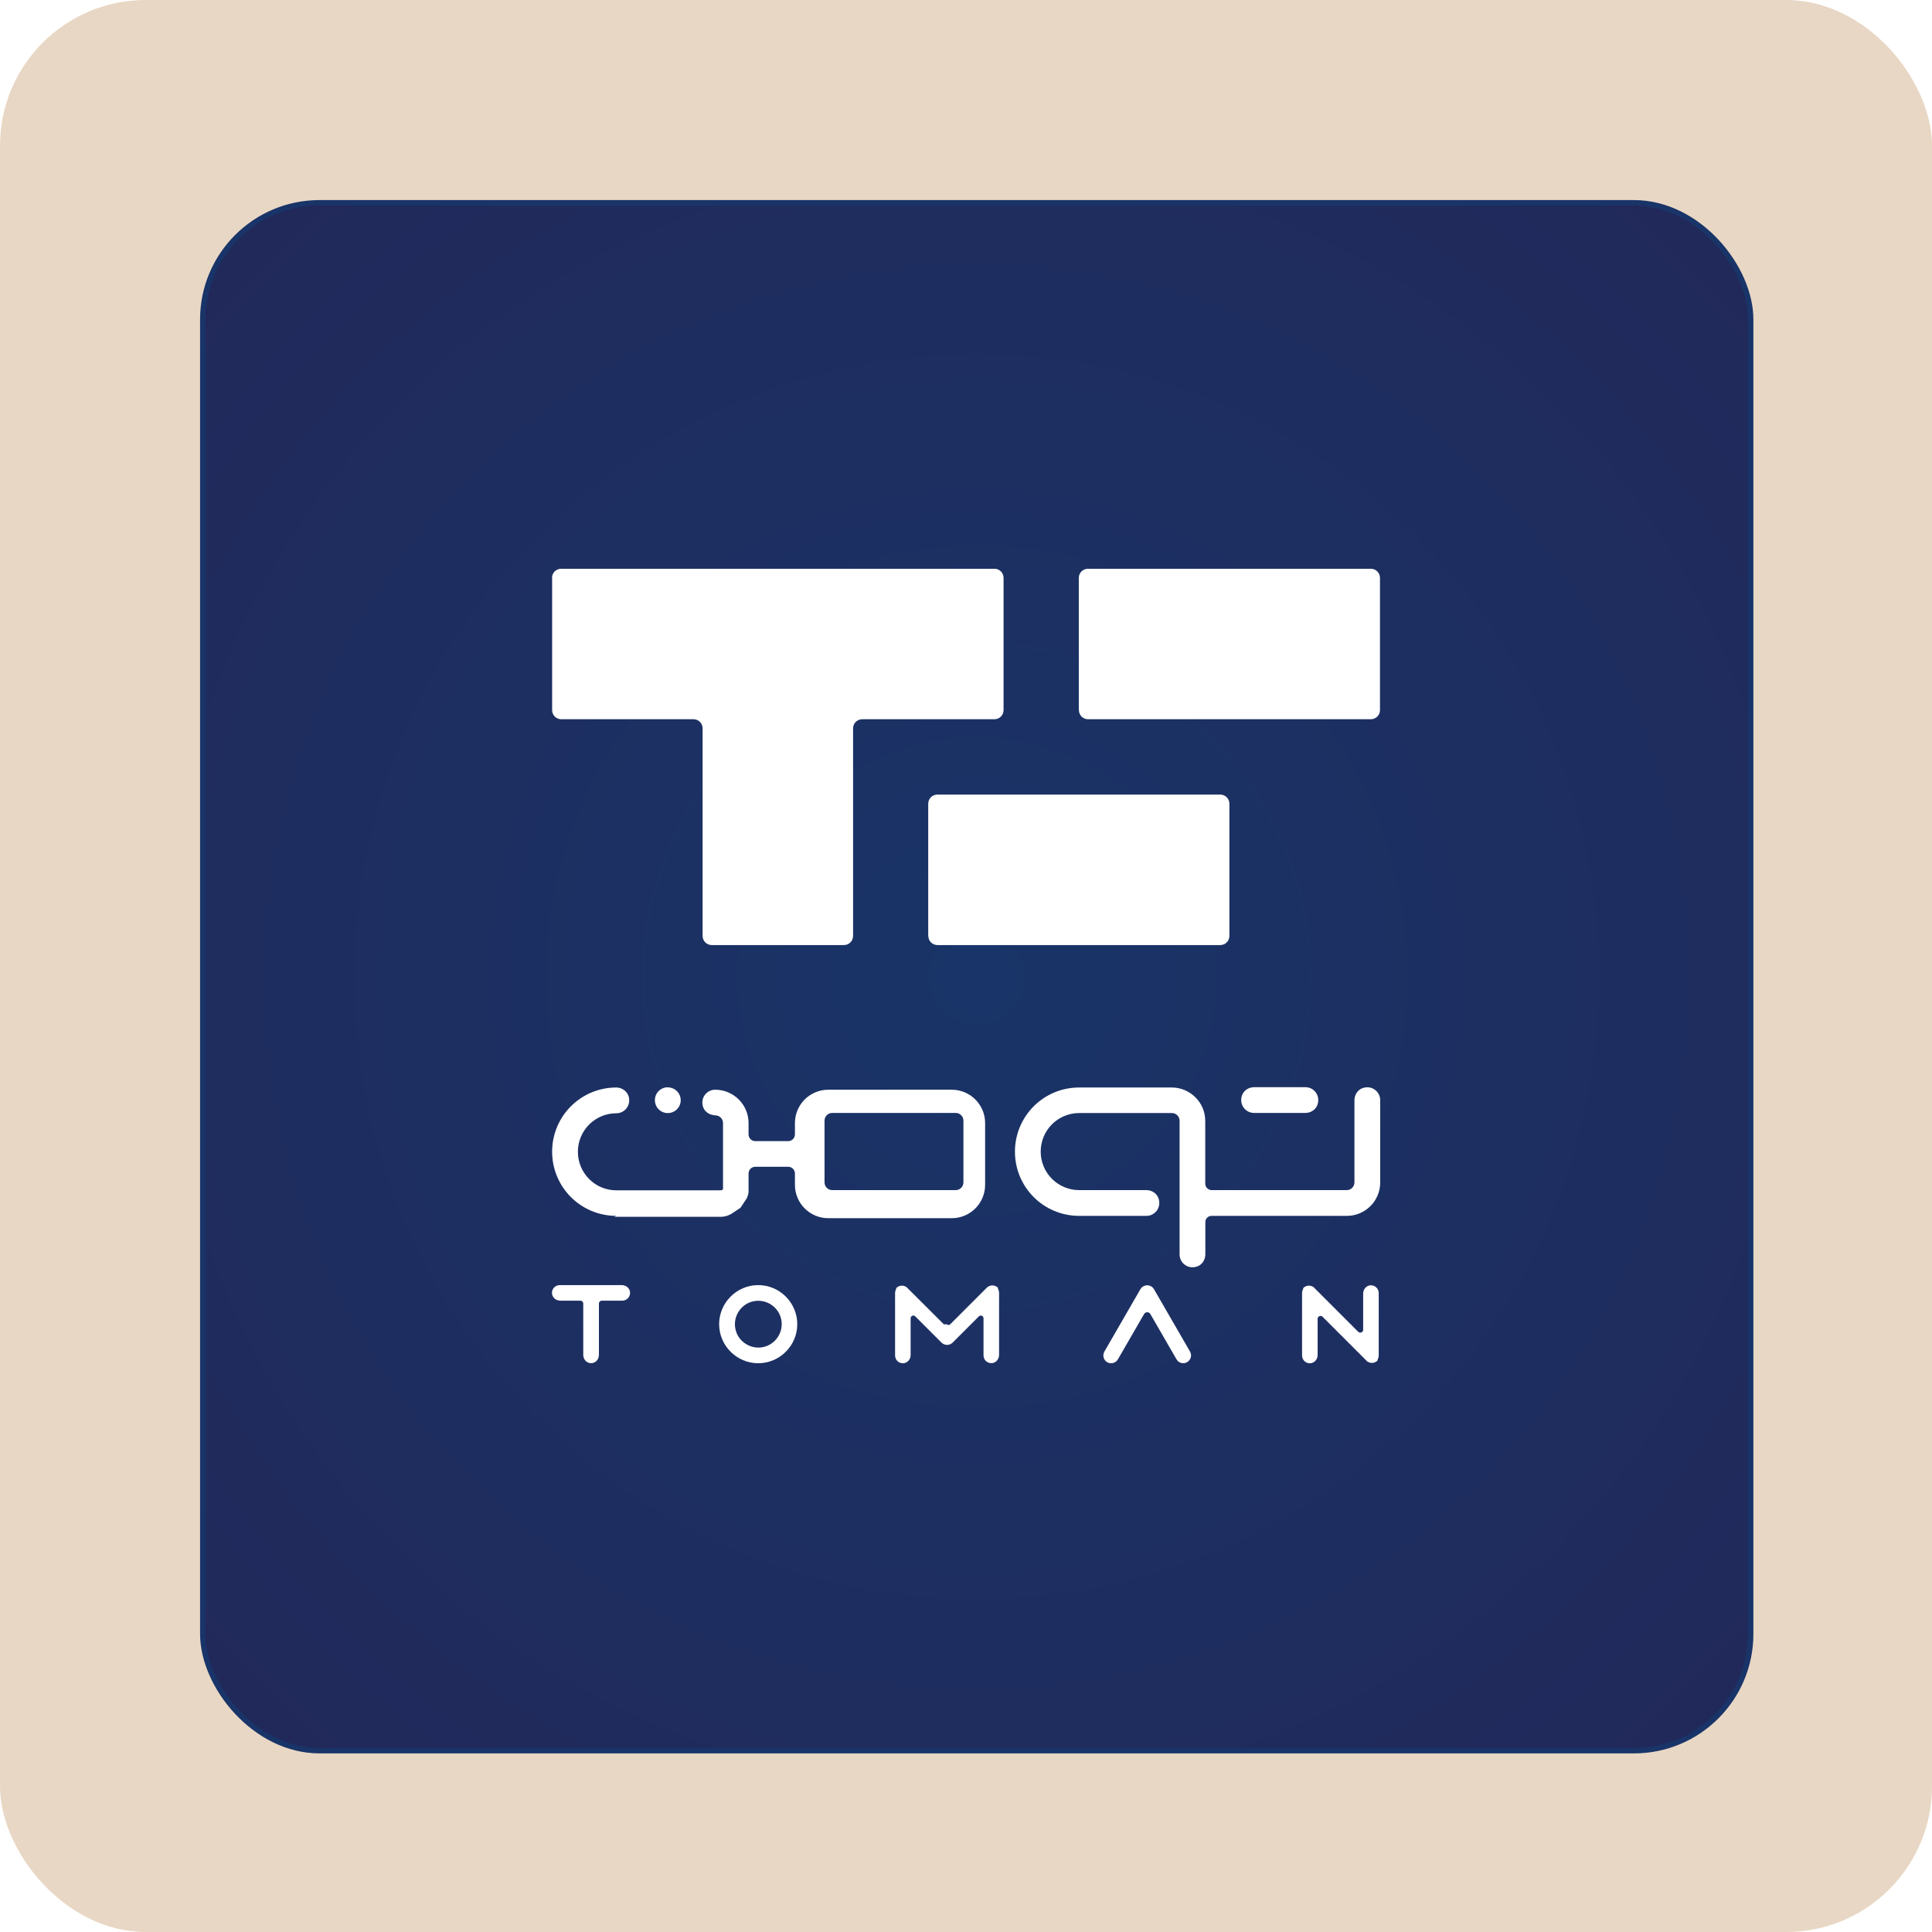<?xml version="1.0" encoding="UTF-8"?>
<svg id="Layer_1" data-name="Layer 1" xmlns="http://www.w3.org/2000/svg" xmlns:xlink="http://www.w3.org/1999/xlink" viewBox="0 0 180 180">
  <defs>
    <style>
      .cls-1 {
        fill: #fff;
        fill-rule: evenodd;
      }

      .cls-2 {
        fill: url(#radial-gradient);
        filter: url(#drop-shadow-2);
        stroke: #193468;
        stroke-miterlimit: 10;
        stroke-width: .5px;
      }

      .cls-3 {
        fill: #c59b6c;
        opacity: .4;
      }
    </style>
    <radialGradient id="radial-gradient" cx="90" cy="90" fx="90" fy="90" r="160.6" gradientUnits="userSpaceOnUse">
      <stop offset="0" stop-color="#193468"/>
      <stop offset="1" stop-color="#262251"/>
    </radialGradient>
    <filter id="drop-shadow-2" x="6.48" y="6.64" width="168.96" height="168.96" filterUnits="userSpaceOnUse">
      <feOffset dx="1" dy="1"/>
      <feGaussianBlur result="blur" stdDeviation="4"/>
      <feFlood flood-color="#000" flood-opacity="1"/>
      <feComposite in2="blur" operator="in"/>
      <feComposite in="SourceGraphic"/>
    </filter>
  </defs>
  <rect class="cls-3" width="180" height="180" rx="13.58" ry="13.58"/>
  <rect class="cls-2" x="17.89" y="17.89" width="144.22" height="144.22" rx="10.88" ry="10.88"/>
  <g>
    <path class="cls-1" d="M112.29,104.41h0v5.86c0,.34.27.61.61.61h12.57c.2,0,.38-.08.51-.21.13-.13.21-.31.21-.51v-7.65c0-.52.31-1,.81-1.15.83-.26,1.59.35,1.59,1.14v7.67c0,.86-.35,1.64-.91,2.2s-1.34.91-2.2.91h-12.61c-.31,0-.57.26-.57.57v3.01c0,.52-.31,1-.81,1.15-.83.26-1.59-.35-1.59-1.14v-12.45h0c0-.2-.08-.38-.21-.51-.13-.13-.3-.21-.5-.21h-8.64c-.99,0-1.89.4-2.54,1.05-.65.65-1.05,1.55-1.05,2.54s.4,1.89,1.05,2.54,1.55,1.05,2.54,1.05h6.25c.52,0,1,.31,1.15.81.26.83-.35,1.59-1.14,1.59h-6.27c-1.65,0-3.15-.67-4.23-1.75-1.08-1.08-1.75-2.58-1.75-4.23s.67-3.15,1.75-4.23,2.58-1.75,4.23-1.75h8.63c.86,0,1.64.35,2.2.91.57.56.92,1.34.92,2.2h0ZM57.44,113.28h-.02c-1.65,0-3.15-.67-4.23-1.75-1.08-1.08-1.75-2.58-1.75-4.23s.67-3.15,1.75-4.23,2.58-1.75,4.23-1.75c.52,0,1,.34,1.15.83.24.82-.36,1.57-1.14,1.57-.99,0-1.89.4-2.54,1.05-.65.65-1.05,1.55-1.05,2.54s.4,1.89,1.05,2.54c.65.65,1.54,1.05,2.53,1.05h9.68s0,0,0,0h.03s0,0,0,0c.02,0,.03,0,.05-.01h0s.03-.01.05-.01h.02s0,0,0,0h.03s0-.01,0-.01h0s0,0,0,0h0s0,0,0,0h0s.01-.01.01-.01h0s0,0,0,0h0s.01-.01.01-.01h0s0,0,0,0h.01s0,0,0,0h0s0,0,0,0h0s0,0,0,0h0s0,0,0,0h.01s.01-.02.01-.02h0s.01-.01.01-.01h0s0,0,0,0h0s0-.01,0-.01h0l.02-.02h0s0-.01,0-.01h0s0-.01,0-.01h0s0-.01,0-.01h0s0-.01,0-.01h0s0-.01,0-.01h0s0-.01,0-.01h0s0-.01,0-.01h0s0-.01,0-.01h0s0-.01,0-.01h0s0-.01,0-.01h0s0-.01,0-.01h0s0-.01,0-.01h0s0-.01,0-.01h0s0-.01,0-.01h0s0-.01,0-.01h0s0-.01,0-.01h0s0-.01,0-.01h0s0-.01,0-.01h0s0-.01,0-.01h0s0-.01,0-.01h0s0-.01,0-.01h0s0-.01,0-.01h0s0-.01,0-.01h0s0-.01,0-.01h0v-.02h0v-.02h0v-.02h0v-.02h0v-.02h0v-.02h0v-.02h0v-.02h0v-5.75c0-.2-.08-.38-.21-.51-.12-.12-.29-.2-.48-.21-.49-.02-.95-.26-1.14-.71-.34-.86.28-1.68,1.1-1.68.86,0,1.64.35,2.2.91s.91,1.34.91,2.2v1.05c0,.35.28.63.63.63h3.06c.35,0,.63-.28.63-.63v-1.05c0-.86.35-1.64.91-2.2s1.34-.91,2.2-.91h11.5c.86,0,1.64.35,2.2.91s.91,1.34.91,2.2v5.75h0c0,.86-.35,1.64-.91,2.2s-1.34.91-2.2.91h-11.5c-.86,0-1.64-.35-2.2-.91s-.91-1.34-.91-2.2h0v-1.05c0-.35-.28-.63-.63-.63h-3.06c-.35,0-.63.28-.63.63v1.05h0v.04h0v.04h0v.04h0v.04h0v.04h0v.04h0v.04h0v.04h0v.04h0v.04h0v.04h0v.04h0v.04h0v.04h0v.04h0v.04h0v.04h0v.04h0v.04h-.01v.04h-.01v.04h-.01v.04h-.01v.04h-.01v.03h-.01v.03h-.01v.03h-.01v.03h-.01v.03h-.01v.03h-.01v.03h-.01v.03h-.01v.03h-.01v.03h-.01v.03h-.01l-.02.03h0l-.02.03h0l-.02.03h0l-.02.03h0l-.02.03h0l-.02.03h0l-.02.03h0l-.02.03h0l-.02.03h0l-.02.03h0l-.02.03h0l-.02.03h0l-.02.03h0l-.02.03h0l-.02.03h0l-.02.03h0l-.02.03h0l-.02.03h0l-.02.03h0l-.02.03h0l-.02.03h0l-.02.03h0l-.02.03h0l-.02.03h0l-.02.03h0l-.02.03h0l-.02.03h0l-.02.03h0l-.02.03h0l-.03.03h0l-.03.02h0l-.03.02h0l-.03.02h0l-.03.02h0l-.03.02h0l-.03.02h0l-.03.02h0l-.03.02h0l-.03.02h0l-.03.02h0l-.03.02h0l-.03.02h0l-.03.02h0l-.03.02h0l-.03.02h0l-.03.02h0l-.03.02h0l-.03.02h0l-.03.02h0l-.03.02h0l-.03.02h0l-.03.02h0l-.03.02h0l-.03.02h0l-.03.02h0l-.03.02h0l-.03.02h0l-.03.02h0l-.03.02h-.03s-.03.03-.03.03h-.03s-.03.03-.03.03h-.03s-.03.03-.03.03h-.03s-.03.03-.03.03h-.03s-.03.02-.03.02h-.03s-.03.02-.03.02h-.04s-.04.02-.04.02h-.04s-.04.02-.04.02h-.04s-.04.02-.04.02h-.04s-.04.01-.04.01h-.04s-.04.01-.04.01h-.04s-.04.01-.04.01h-.04s-.04,0-.04,0h-.04s-.04,0-.04,0h-.04s-.04,0-.04,0h-.04s-.04,0-.04,0h-9.69v-.02ZM67,113.28h0ZM62.21,101.3c-.75,0-1.35.7-1.16,1.49.1.43.45.78.88.88.79.18,1.49-.41,1.49-1.16,0-.66-.53-1.2-1.2-1.2h0ZM89.76,104.41c0-.2-.08-.38-.21-.51-.13-.13-.3-.21-.5-.21h-11.52c-.2,0-.37.08-.5.21-.13.13-.21.31-.21.51v5.75h0c0,.2.08.38.21.51.13.13.31.21.51.21h11.5c.2,0,.38-.08.51-.21s.21-.31.21-.51h0v-5.75h0ZM116.84,103.69h4.77c.52,0,1-.31,1.15-.81.26-.83-.35-1.59-1.14-1.59h-4.77c-.52,0-1,.31-1.15.81-.26.83.35,1.59,1.14,1.59Z"/>
    <path class="cls-1" d="M127.33,126.79l-4.11-4.11c-.17-.17-.46-.05-.46.19v3.37c0,.38-.27.73-.65.77-.44.05-.8-.3-.8-.72v-5.82c0-.14.04-.26.1-.37h0v-.02h0s0-.02,0-.02h0s0-.01,0-.01h0s0-.02,0-.02h0s0,0,0,0h0s.01-.02.01-.02h0s.05-.06.08-.08h.01s.01-.02.01-.02h0s0,0,0,0h.01s.01-.01.01-.01h.01s0-.01,0-.01h.01s0,0,0,0h0s0,0,0,0h.01c.11-.07.23-.11.37-.11s.26.04.37.1h.01s0,0,0,0h0s0,0,0,0h.01s0,.01,0,.01h.01s.01.01.01.01h.01s0,.01,0,.01h0s.01.01.01.01h.01s.03.04.05.05l4.11,4.11c.17.17.46.05.46-.19v-3.37c0-.38.27-.73.65-.77.44-.04.8.3.8.72v5.82c0,.14-.04.26-.1.37h0v.02h0s0,.02,0,.02h0s0,.01,0,.01h0s0,.02,0,.02h0s0,0,0,0h0s-.01.02-.01.02h0s-.05.06-.08.08h-.01s-.01.02-.01.02h0s0,0,0,0h-.01s-.01.01-.01.01h-.01s0,.01,0,.01h-.01s0,0,0,0h0s0,0,0,0h-.01c-.11.07-.23.11-.37.11s-.26-.04-.37-.1h-.01s0,0,0,0h0s0,0,0,0h-.01s0-.01,0-.01h-.01s-.01-.01-.01-.01h-.01s0,0,0,0h0s-.01-.01-.01-.01h-.01s-.03-.04-.05-.06Z"/>
    <path class="cls-1" d="M88.19,123.37c.1.1.26.1.35,0l3.42-3.42s.03-.03.05-.04h.01s.01-.02.01-.02h0s0,0,0,0h.01s.01-.01.01-.01h.01s0-.01,0-.01h.01s0,0,0,0h0s0,0,0,0h.01c.11-.07.23-.11.37-.11s.26.04.37.1h.01s0,0,0,0h0s0,0,0,0h.01s0,.01,0,.01h.01s.01.01.01.01h.01s0,.01,0,.01h0s.01.01.01.01h.01s.06.06.08.09h.01s0,.02,0,.02h0s0,0,0,0h0s0,.02,0,.02h0s0,.01,0,.01h0s0,.02,0,.02h0s0,.02,0,.02c.06.11.1.23.1.37v5.78c0,.38-.27.73-.65.77-.44.04-.8-.3-.8-.72v-3.46c0-.22-.27-.34-.43-.18l-2.45,2.45c-.28.28-.74.28-1.03,0l-2.45-2.45c-.16-.16-.43-.05-.43.18v3.42c0,.38-.27.73-.65.77-.44.04-.8-.3-.8-.72v-5.82c0-.14.04-.26.1-.37h0v-.02h0s0-.02,0-.02h0s0-.01,0-.01h0s0-.02,0-.02h0s0,0,0,0h0s.01-.02.01-.02h0s.05-.06.08-.08h.01s.01-.02.01-.02h0s0,0,0,0h.01s.01-.01.01-.01h.01s0-.01,0-.01h.01s0,0,0,0h0s0,0,0,0h.01c.11-.07.23-.11.37-.11s.26.04.37.1h.01s0,0,0,0h0s0,0,0,0h.01s0,.01,0,.01h.01s.01.01.01.01h.01s0,.01,0,.01h0s.01.01.01.01h.01s.03.04.05.05l3.43,3.42Z"/>
    <path class="cls-1" d="M110.87,125.92c.2.35.08.79-.27.99-.35.2-.79.08-.99-.27l-2.43-4.21c-.13-.23-.46-.23-.59,0l-2.44,4.22c-.2.35-.65.46-.99.27-.35-.2-.46-.65-.27-.99l3.36-5.82c.2-.35.65-.46.99-.27.13.07.22.18.29.3l3.34,5.78Z"/>
    <path class="cls-1" d="M74.28,123.37c0,1-.41,1.91-1.07,2.57-.66.66-1.57,1.07-2.57,1.07s-1.91-.41-2.57-1.07c-.66-.66-1.07-1.57-1.07-2.57s.41-1.91,1.07-2.57c.66-.66,1.57-1.07,2.57-1.07s1.91.41,2.57,1.07c.66.66,1.07,1.57,1.07,2.57h0ZM68.47,123.37c0,.6.24,1.15.64,1.54s.94.64,1.54.64,1.15-.24,1.54-.64c.39-.39.64-.94.64-1.54s-.24-1.15-.64-1.54c-.39-.39-.94-.64-1.54-.64s-1.15.24-1.54.64c-.39.39-.64.94-.64,1.54Z"/>
    <path class="cls-1" d="M55.79,126.28c0,.43-.37.77-.8.72-.38-.04-.65-.38-.65-.77v-4.78c0-.15-.12-.27-.27-.27h-1.87c-.38,0-.73-.27-.77-.65-.05-.44.3-.8.72-.8h5.78c.38,0,.73.27.77.65.04.44-.3.8-.72.8h-1.91c-.15,0-.27.12-.27.27v4.83h0Z"/>
    <path class="cls-1" d="M51.43,53.84c0-.47.38-.85.85-.85h40.37c.47,0,.85.38.85.85v12.32c0,.47-.38.85-.85.85h-12.32c-.47,0-.85.38-.85.85v19.34c0,.47-.38.85-.85.85h-12.32c-.47,0-.85-.38-.85-.85v-19.34c0-.47-.38-.85-.85-.85h-12.32c-.47,0-.85-.38-.85-.85v-12.32h0Z"/>
    <path class="cls-1" d="M100.52,66.16c0,.47.38.85.85.85h26.35c.47,0,.85-.38.85-.85v-12.32c0-.47-.38-.85-.85-.85h-26.36c-.47,0-.85.38-.85.85v12.32h0ZM86.49,87.2c0,.47.38.85.85.85h26.35c.47,0,.85-.38.85-.85v-12.32c0-.47-.38-.85-.85-.85h-26.36c-.47,0-.85.38-.85.85v12.32h0Z"/>
  </g>
</svg>